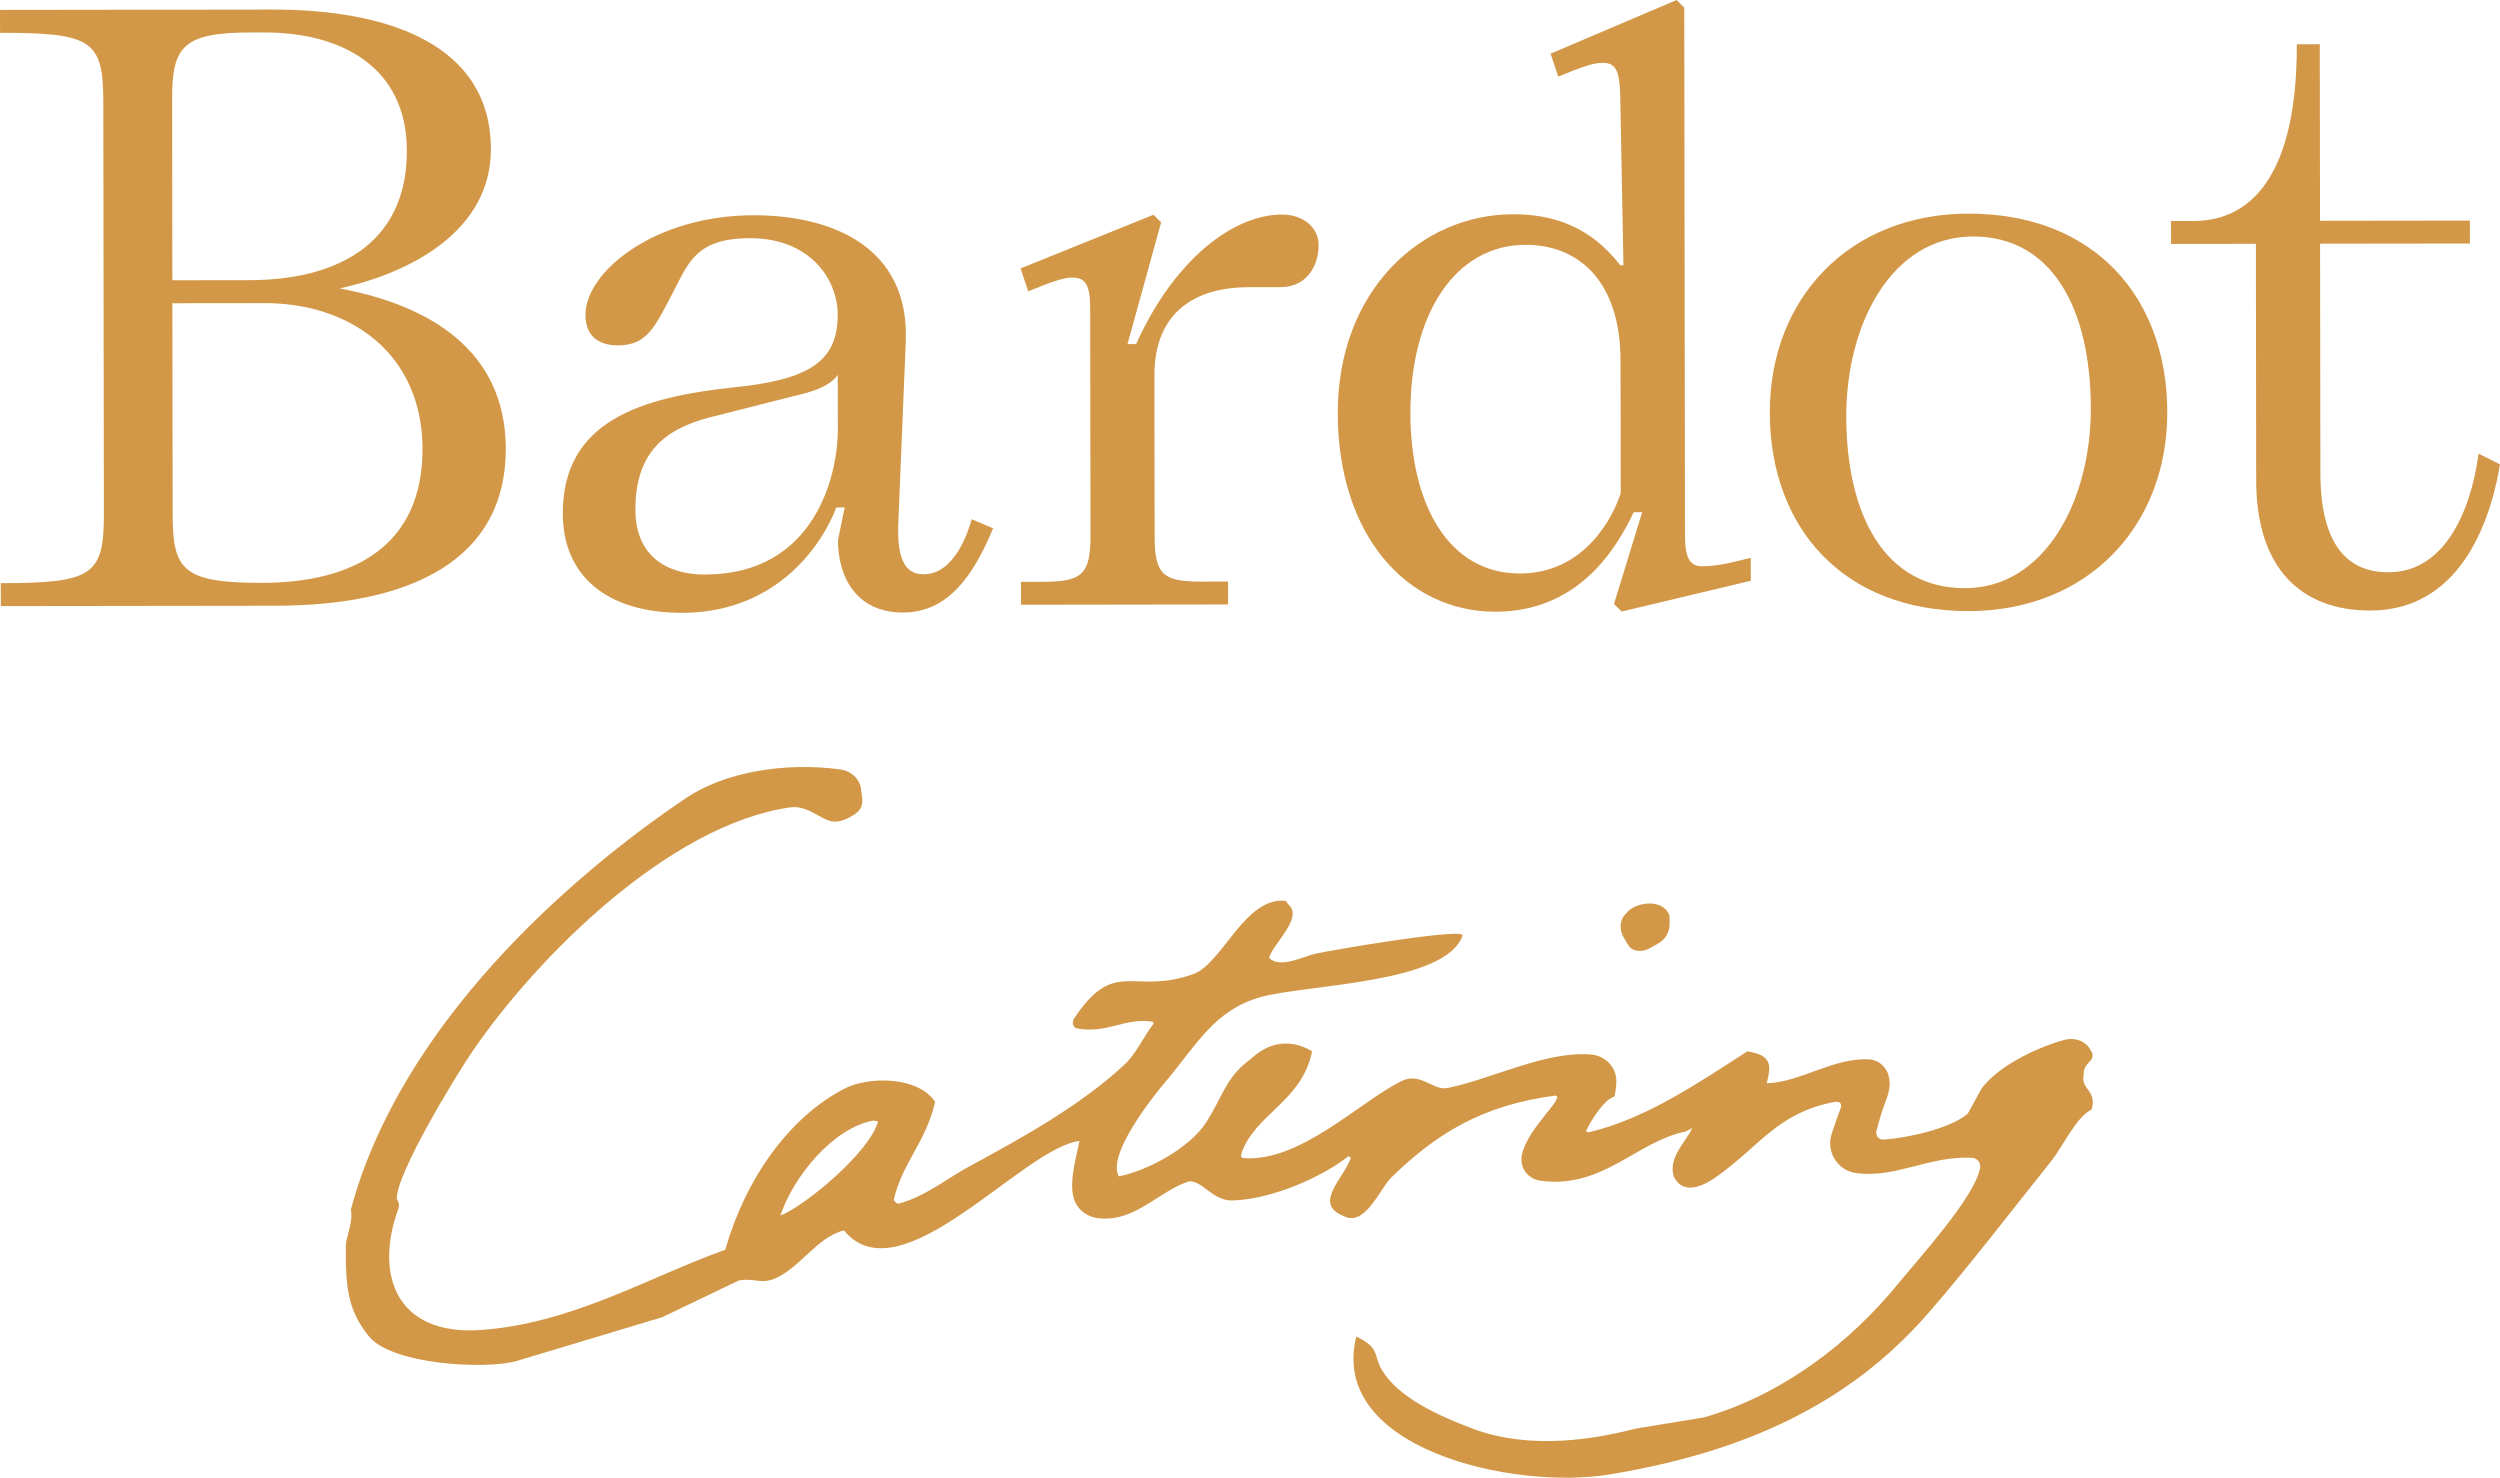 <svg xmlns="http://www.w3.org/2000/svg" xmlns:xlink="http://www.w3.org/1999/xlink" version="1.1" id="Layer_1" x="0px" y="0px" style="enable-background:new 0 0 712.7 430.46;" xml:space="preserve" viewBox="111.59 54.18 489.53 289.35"><style type="text/css">	.st0{fill:#D29847;}	.st1{fill-rule:evenodd;clip-rule:evenodd;fill:#D29847;}</style><g>	<path class="st0" d="M165.63,172.79l-53.88,0.07l-0.01-4.49c17.96-0.02,20.2-1.52,20.19-13.5l-0.11-80.82   c-0.02-11.97-2.26-13.47-20.22-13.44l-0.01-4.49l53.28-0.07c22.45-0.03,42.82,6.68,42.84,27.33c0.02,15.86-15.38,24.12-29.6,27.28   c17.52,3.27,32.49,12.08,32.52,31.39C210.67,163.75,192.12,172.76,165.63,172.79z M145.34,109.06l15.12-0.02   c16.46-0.02,30.82-6.63,30.8-25.34c-0.02-16.46-12.9-23.18-27.87-23.16h-2.84c-13.17,0.02-15.26,2.86-15.25,12.89L145.34,109.06z    M162.93,168.31c17.66-0.02,31.42-7.08,31.39-26.23c-0.03-18.86-14.41-28.57-30.87-28.54l-18.11,0.02l0.06,41.31   C145.41,165.79,147.36,168.33,162.93,168.31z"></path>	<path class="st0" d="M243.43,111.32c-3.73,7.19-5.22,10.48-10.91,10.49c-3.29,0-6.29-1.49-6.29-5.98   c-0.01-8.38,13.44-19.48,32.9-19.5c14.97-0.02,30.54,5.95,29.82,24.66l-1.45,35.32c-0.29,6.59,0.91,10.33,4.95,10.32   c5.99-0.01,8.67-8.09,9.41-10.79l4.19,1.79c-3.73,8.98-8.66,16.48-17.64,16.49c-8.98,0.01-12.73-6.72-12.74-14.2l1.32-6.37h-1.66   c-2.14,5.95-10.72,20.61-30.17,20.63c-14.97,0.02-23.36-7.45-23.37-19.43c-0.02-17.96,14.94-22.77,33.64-24.74   c14.97-1.52,20.2-5.27,20.19-14.25c-0.01-6.74-5.26-14.96-17.23-14.94C247.9,100.84,246.42,105.63,243.43,111.32z M275.63,127.59   c-1.19,1.65-3.14,2.7-6.43,3.6l-18.4,4.66c-8.98,2.26-14.81,6.9-14.79,18.13c0.01,8.98,6,12.71,13.64,12.7   c21.55-0.03,26.02-19.49,26-28.47L275.63,127.59z"></path>	<path class="st0" d="M311.52,172.6l-0.01-4.49l4.49-0.01c7.48-0.01,9.13-1.51,9.12-8.99l-0.06-44.6c-0.01-4.49-0.91-5.98-3.45-5.98   c-1.65,0-3.74,0.75-5.69,1.5l-2.99,1.2l-1.5-4.49l26.03-10.51l1.5,1.49l-6.59,23.83h1.68c7.66-16.92,19.27-25.35,28.55-25.36   c4.19-0.01,7.19,2.54,7.19,5.98c0.01,3.74-2.08,8.23-7.47,8.24l-6.29,0.01c-10.48,0.01-18.4,4.96-18.39,17.24l0.04,31.43   c0.01,7.48,1.51,8.98,8.99,8.97l5.39-0.01l0.01,4.49L311.52,172.6z"></path>	<path class="st0" d="M429.13,173.93l-1.5-1.49l5.52-17.97h-1.66c-3.28,6.89-10.6,19.47-27.06,19.49   c-17.36,0.02-30.85-14.93-30.89-38.87c-0.03-23.95,16.26-38.94,34.37-38.96c12.27-0.02,17.97,6.26,20.97,10h0.6l-0.64-33.67   c-0.16-4.49-0.91-5.99-3.45-5.98c-1.65,0-3.74,0.75-5.69,1.5l-2.99,1.2l-1.5-4.49l24.68-10.51l1.5,1.49l0.14,103.27   c0.01,4.49,0.91,6.14,3.45,6.13c1.65,0,3.74-0.3,5.69-0.76l3.74-0.9l0.01,4.49L429.13,173.93z M428.95,150.73l-0.04-25.89   c-0.02-16.16-8.71-22.74-18.59-22.72c-13.77,0.02-22.58,13.5-22.56,32.96c0.02,17.96,7.53,31.42,21.44,31.4   C421.93,166.46,427.46,155.38,428.95,150.73z"></path>	<path class="st0" d="M497,96.01c24.7-0.03,38.94,16.41,38.97,38.86c0.03,22.45-15.66,38.94-38.86,38.97   c-24.7,0.03-38.94-16.41-38.97-38.86C458.1,112.53,473.8,96.04,497,96.01z M496.35,169.35c15.72-0.02,24.67-17.25,24.65-35.21   c-0.03-19.46-7.53-33.67-23.09-33.65c-15.87,0.02-24.82,17.1-24.8,35.21C473.13,155.02,480.63,169.37,496.35,169.35z"></path>	<path class="st0" d="M536.69,97.46l4.49-0.01c8.98-0.01,20.2-5.86,20.16-34.6l4.49-0.01l0.05,34.57l29.34-0.04l0.01,4.49   l-29.34,0.04l0.06,44.9c0.02,15.87,6.76,19.45,13.35,19.44c10.63-0.01,16-11.25,17.63-23.22l4.19,2.09   c-1.48,8.98-6.7,28.6-25.4,28.62c-13.47,0.02-22.31-8.2-22.34-25.41l-0.06-46.4l-16.61,0.02L536.69,97.46z"></path></g><g>	<path class="st1" d="M434.39,239.97c0.75-0.38,1.42-0.75,2.08-1.16c1.29-0.79,2.07-2.2,2.05-3.72c-0.01-0.6-0.01-1.17-0.02-1.6   c-1.21-3.54-6.98-2.73-8.59-0.33c-0.28,0.24-0.49,0.53-0.65,0.89c-0.55,1.19-0.38,2.58,0.28,3.71l0.58,1   c0.45,0.81,0.75,1.18,1.51,1.45C432.54,240.51,433.54,240.4,434.39,239.97z"></path>	<path class="st1" d="M519.6,264.66c-0.08-1.23,0.55-2.02,1.3-2.76c0.52-0.5,0.58-1.31,0.17-1.9l-0.01-0.01   c-0.44-0.85-0.94-1.41-1.71-1.82c-1.13-0.61-2.48-0.68-3.72-0.32c-5.68,1.63-12.63,5.08-15.96,9.36c-0.93,1.68-1.85,3.37-2.78,5.05   c-3.41,2.93-11.86,4.76-16.48,5.07c-0.91,0.06-1.62-0.78-1.39-1.67c0.57-2.25,1.26-4.51,2.03-6.46c1.73-4.66-0.86-7.44-3.45-7.58   c-7.13-0.37-13.3,4.45-20.07,4.68c0.86-3.49,1.13-5.49-3.8-6.25c-9.29,5.98-19.72,13.15-30.88,15.8c-0.28,0.05-0.76,0.05-0.64-0.29   c0.14-0.43,3.01-5.93,5.51-6.67c0.28-1.3,0.4-2.36,0.36-3.28c-0.11-2.6-2.22-4.68-4.81-4.93c-8.85-0.85-19.78,4.89-28.29,6.55   c-2.77,0.54-5.25-3.23-9.02-1.34c-8.32,4.18-19.82,15.89-30.86,15.06c-0.2-0.07-0.6-0.13-0.49-0.71   c2.55-7.91,11.93-10.3,13.9-20.21c-0.87-0.47-2.63-1.58-5.37-1.51c-2.08,0.05-4.06,0.89-5.67,2.2l-2.43,1.99   c-3.54,3.13-4.43,6.86-7.32,11.33c-3.16,4.88-11.41,9.39-17.05,10.48c-2.39-4.32,6.82-15.78,9.28-18.69   c5.88-6.97,9.47-13.9,18.44-16.4c9.07-2.53,36.3-2.57,39.6-12.08c-0.02-0.07-0.04-0.12-0.07-0.18c-2.08-0.93-24.42,2.85-28.72,3.74   c-2.16,0.45-7.02,3.07-9.1,0.81c0.73-2.74,6.82-7.89,3.76-10.43c-0.16-0.24-0.33-0.47-0.49-0.71   c-7.98-0.91-12.45,12.29-18.06,14.31c-11.93,4.3-15.36-3.4-23.41,8.74c-0.29,0.44-0.33,1.04-0.04,1.48   c0.02,0.03,0.04,0.05,0.06,0.08c0.14,0.19,0.37,0.33,0.6,0.37c5.95,1.06,9.11-2.07,14.51-1.36c0.26,0.07,0.71,0.19,0.27,0.67   c-1.67,2.17-3.27,5.64-5.41,7.66c-8.59,8.06-20.17,14.46-30.53,20.06c-4.48,2.42-8.52,5.84-13.72,7.25c-0.19,0.05-0.39,0-0.53-0.13   c-0.19-0.17-0.38-0.34-0.52-0.55c1.75-7.49,6.18-11.06,8.12-19.21c-3.37-5.12-13.14-5-17.74-2.62   c-10.77,5.57-19.34,17.49-23.37,31.56c-14.94,5.35-29.86,14.37-47.65,15.7c-16.92,1.27-21.03-10.95-16.36-23.7   c0.23-0.63,0.14-1.33-0.27-1.86l-0.02-0.02c-0.34-4.65,11.51-24.18,14.89-29.09c12.66-18.46,38.48-44.28,62.13-47.65   c3.49-0.5,6.04,2.55,8.45,2.78c1.37,0.15,3.05-0.69,4.15-1.4c2.28-1.5,1.35-3.51,1.3-4.8c-0.04-0.62-0.24-1.19-0.53-1.69   c-0.74-1.29-2.09-2.12-3.56-2.32c-10.92-1.49-22.67,0.54-30.16,5.57c-22.97,15.45-55.98,44.47-65.69,80.66   c0.54,2.24-0.94,5.36-0.96,6.93c-0.1,8.24,0.38,12.74,4.47,17.8c4.53,5.62,22.62,6.54,28.75,4.94c9.59-2.88,19.17-5.77,28.76-8.65   c4.97-2.39,9.93-4.78,14.9-7.16c2.78-0.6,4.28,0.7,6.85-0.29c5.07-1.96,8.5-8.27,13.79-9.53c11.09,13.43,35-16.2,46.13-17.52   c-0.88,4.06-1.9,7.73-1.22,10.88c0.51,2.33,2.52,3.97,4.9,4.25c7.12,0.86,11.97-5.39,17.73-7.21c2.69-0.23,4.59,3.84,8.58,3.73   c7.67-0.22,17.6-4.61,22.68-8.67c0.23,0.15,0.22,0.14,0.46,0.29c-1.21,3.9-7.53,8.98-1.46,11.41c4.24,2.29,7.11-5.31,9.41-7.55   c8.75-8.5,17.61-14.1,32.1-16.02c2.02,0.32-5.4,6.26-6.55,11.58c-0.54,2.51,1.14,4.77,3.69,5.11c12.13,1.61,18.8-7.7,28.3-9.63   c0.45-0.23,0.91-0.45,1.36-0.68c-1.28,2.79-4.8,5.75-3.59,9.54c1.88,3.73,5.9,1.72,8.34-0.02c8.68-6.2,11.88-12.39,22.88-14.61   c1.24-0.25,1.84,0.21,1.36,1.4c-0.66,1.66-1.09,3.1-1.65,4.7c-1.22,3.51,1.05,7.29,4.74,7.79c7.79,1.06,14.32-3.43,22.71-2.99   c1,0.05,1.74,0.95,1.58,1.93c-0.93,5.67-12.08,17.85-15.87,22.51c-9.84,12.1-23.1,22.03-38.17,26.39   c-4.46,0.73-8.92,1.46-13.37,2.19c-7.98,2.06-20.56,4.25-31.82,0.06c-7.04-2.62-14.8-6.23-17.95-11.62   c-1.68-2.88-0.22-4.17-4.97-6.46c-5.48,21.91,30.63,30.16,49.72,26.98c25.61-4.26,46.43-13.33,62.28-31.56   c8.27-9.51,16.26-20.02,23.94-29.6c2.4-2.99,5.05-8.88,8.05-10.27C522.25,267.54,518.95,267.57,519.6,264.66z M264.4,292.2   c2.57-7.69,10.38-17.2,18.22-18.6c0.3,0.05,0.6,0.11,0.9,0.16C281.94,279.79,269.1,290.4,264.4,292.2z"></path></g></svg>